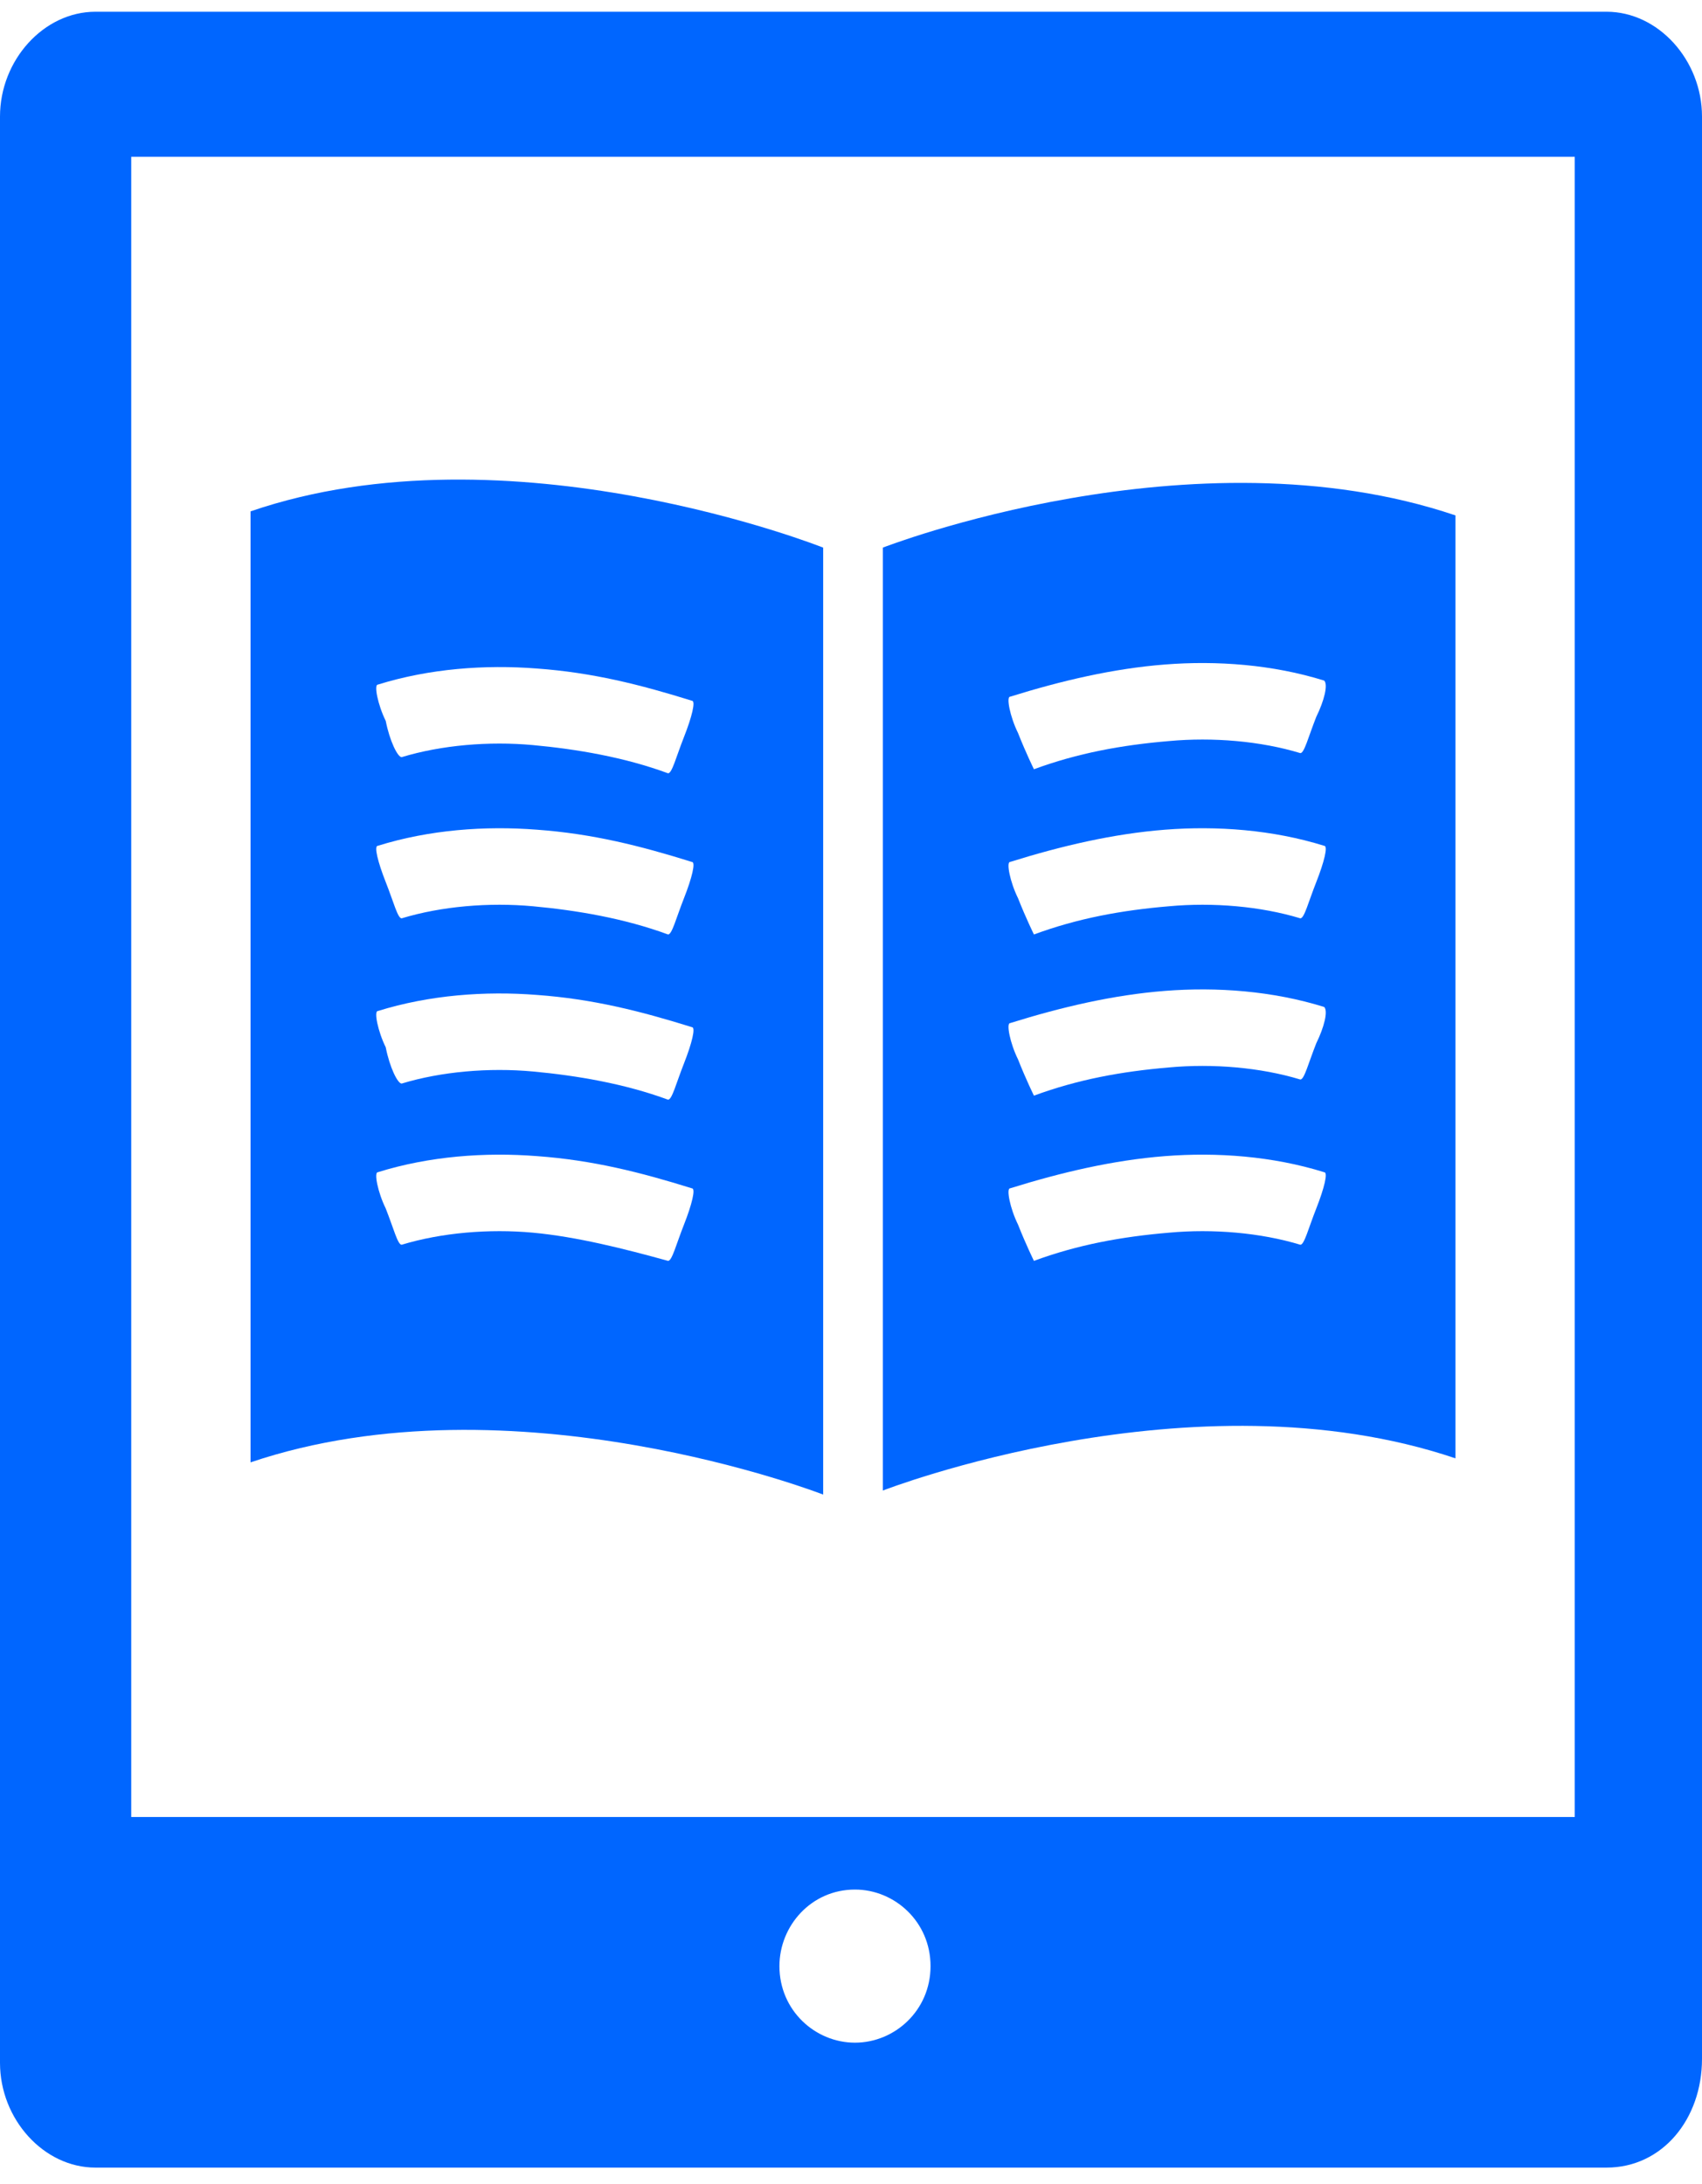 <svg width="60" height="77" viewBox="0 0 60 77" fill="none" xmlns="http://www.w3.org/2000/svg">
<g clip-path="url(#clip0_245_46)">
<path d="M51.308 51.41C42.056 48.285 31.122 52.546 31.122 52.546V19.305C31.122 19.305 42.056 15.043 51.308 18.169V51.41ZM46.682 41.324C44.86 40.756 42.897 40.614 41.075 40.756C39.252 40.898 37.43 41.324 35.607 41.892C35.467 41.892 35.607 42.602 35.888 43.17C36.168 43.881 36.449 44.449 36.449 44.449C37.991 43.881 39.533 43.597 41.215 43.455C42.757 43.313 44.439 43.455 45.841 43.881C45.981 43.881 46.121 43.313 46.402 42.602C46.682 41.892 46.822 41.324 46.682 41.324ZM46.682 23.993C44.86 23.425 42.897 23.283 41.075 23.425C39.252 23.567 37.43 23.993 35.607 24.561C35.467 24.561 35.607 25.271 35.888 25.84C36.168 26.55 36.449 27.118 36.449 27.118C37.991 26.55 39.533 26.266 41.215 26.124C42.757 25.982 44.439 26.124 45.841 26.55C45.981 26.55 46.121 25.982 46.402 25.271C46.682 24.703 46.822 24.135 46.682 23.993ZM46.682 29.817C44.86 29.249 42.897 29.107 41.075 29.249C39.252 29.391 37.43 29.817 35.607 30.386C35.467 30.386 35.607 31.096 35.888 31.664C36.168 32.374 36.449 32.943 36.449 32.943C37.991 32.374 39.533 32.09 41.215 31.948C42.757 31.806 44.439 31.948 45.841 32.374C45.981 32.374 46.121 31.806 46.402 31.096C46.682 30.386 46.822 29.817 46.682 29.817ZM46.682 35.499C44.86 34.931 42.897 34.789 41.075 34.931C39.252 35.073 37.43 35.499 35.607 36.068C35.467 36.068 35.607 36.778 35.888 37.346C36.168 38.056 36.449 38.625 36.449 38.625C37.991 38.056 39.533 37.772 41.215 37.63C42.757 37.488 44.439 37.63 45.841 38.056C45.981 38.056 46.121 37.488 46.402 36.778C46.682 36.21 46.822 35.642 46.682 35.499Z" fill="#0066FF"/>
<path d="M23.551 44.449C23.692 44.449 23.832 43.881 24.112 43.171C24.392 42.461 24.533 41.892 24.392 41.892C22.57 41.324 20.888 40.898 18.925 40.756C17.103 40.614 15.14 40.756 13.318 41.324C13.178 41.324 13.318 42.034 13.598 42.602C13.879 43.313 14.019 43.881 14.159 43.881C15.561 43.455 17.243 43.313 18.785 43.455C20.327 43.597 22.009 44.023 23.551 44.449ZM29.019 19.305V52.688C29.019 52.688 18.084 48.427 8.832 51.552V18.027C17.944 14.902 29.019 19.305 29.019 19.305ZM23.551 32.943C23.692 32.943 23.832 32.374 24.112 31.664C24.392 30.954 24.533 30.386 24.392 30.386C22.57 29.817 20.888 29.391 18.925 29.249C17.103 29.107 15.14 29.249 13.318 29.817C13.178 29.817 13.318 30.386 13.598 31.096C13.879 31.806 14.019 32.374 14.159 32.374C15.561 31.948 17.243 31.806 18.785 31.948C20.327 32.09 22.009 32.374 23.551 32.943ZM14.159 38.199C15.561 37.773 17.243 37.631 18.785 37.773C20.327 37.915 22.009 38.199 23.551 38.767C23.692 38.767 23.832 38.199 24.112 37.489C24.392 36.778 24.533 36.21 24.392 36.21C22.57 35.642 20.888 35.216 18.925 35.074C17.103 34.931 15.14 35.074 13.318 35.642C13.178 35.642 13.318 36.352 13.598 36.92C13.738 37.631 14.019 38.199 14.159 38.199ZM14.159 26.692C15.561 26.266 17.243 26.124 18.785 26.266C20.327 26.408 22.009 26.692 23.551 27.261C23.692 27.261 23.832 26.692 24.112 25.982C24.392 25.272 24.533 24.703 24.392 24.703C22.57 24.135 20.888 23.709 18.925 23.567C17.103 23.425 15.14 23.567 13.318 24.135C13.178 24.135 13.318 24.846 13.598 25.414C13.738 26.124 14.019 26.692 14.159 26.692Z" fill="#0066FF"/>
<path d="M32.804 69.311C32.804 67.749 31.542 66.612 30.14 66.612C28.598 66.612 27.477 67.891 27.477 69.311C27.477 70.874 28.738 72.01 30.14 72.01C31.542 72.01 32.804 70.874 32.804 69.311ZM56.636 76.414H3.364C1.542 76.414 0 74.709 0 72.721V4.108C0 2.119 1.542 0.414 3.364 0.414H56.636C58.458 0.414 60 2.119 60 4.108V72.579C60 74.709 58.598 76.414 56.636 76.414ZM55.514 64.055V5.528H4.626V64.055H55.514Z" fill="#0066FF"/>
</g>
<defs>
<clipPath id="clip0_245_46">
<rect width="60" height="76" fill="white" transform="translate(0 0.414)"/>
</clipPath>
</defs>
</svg>
